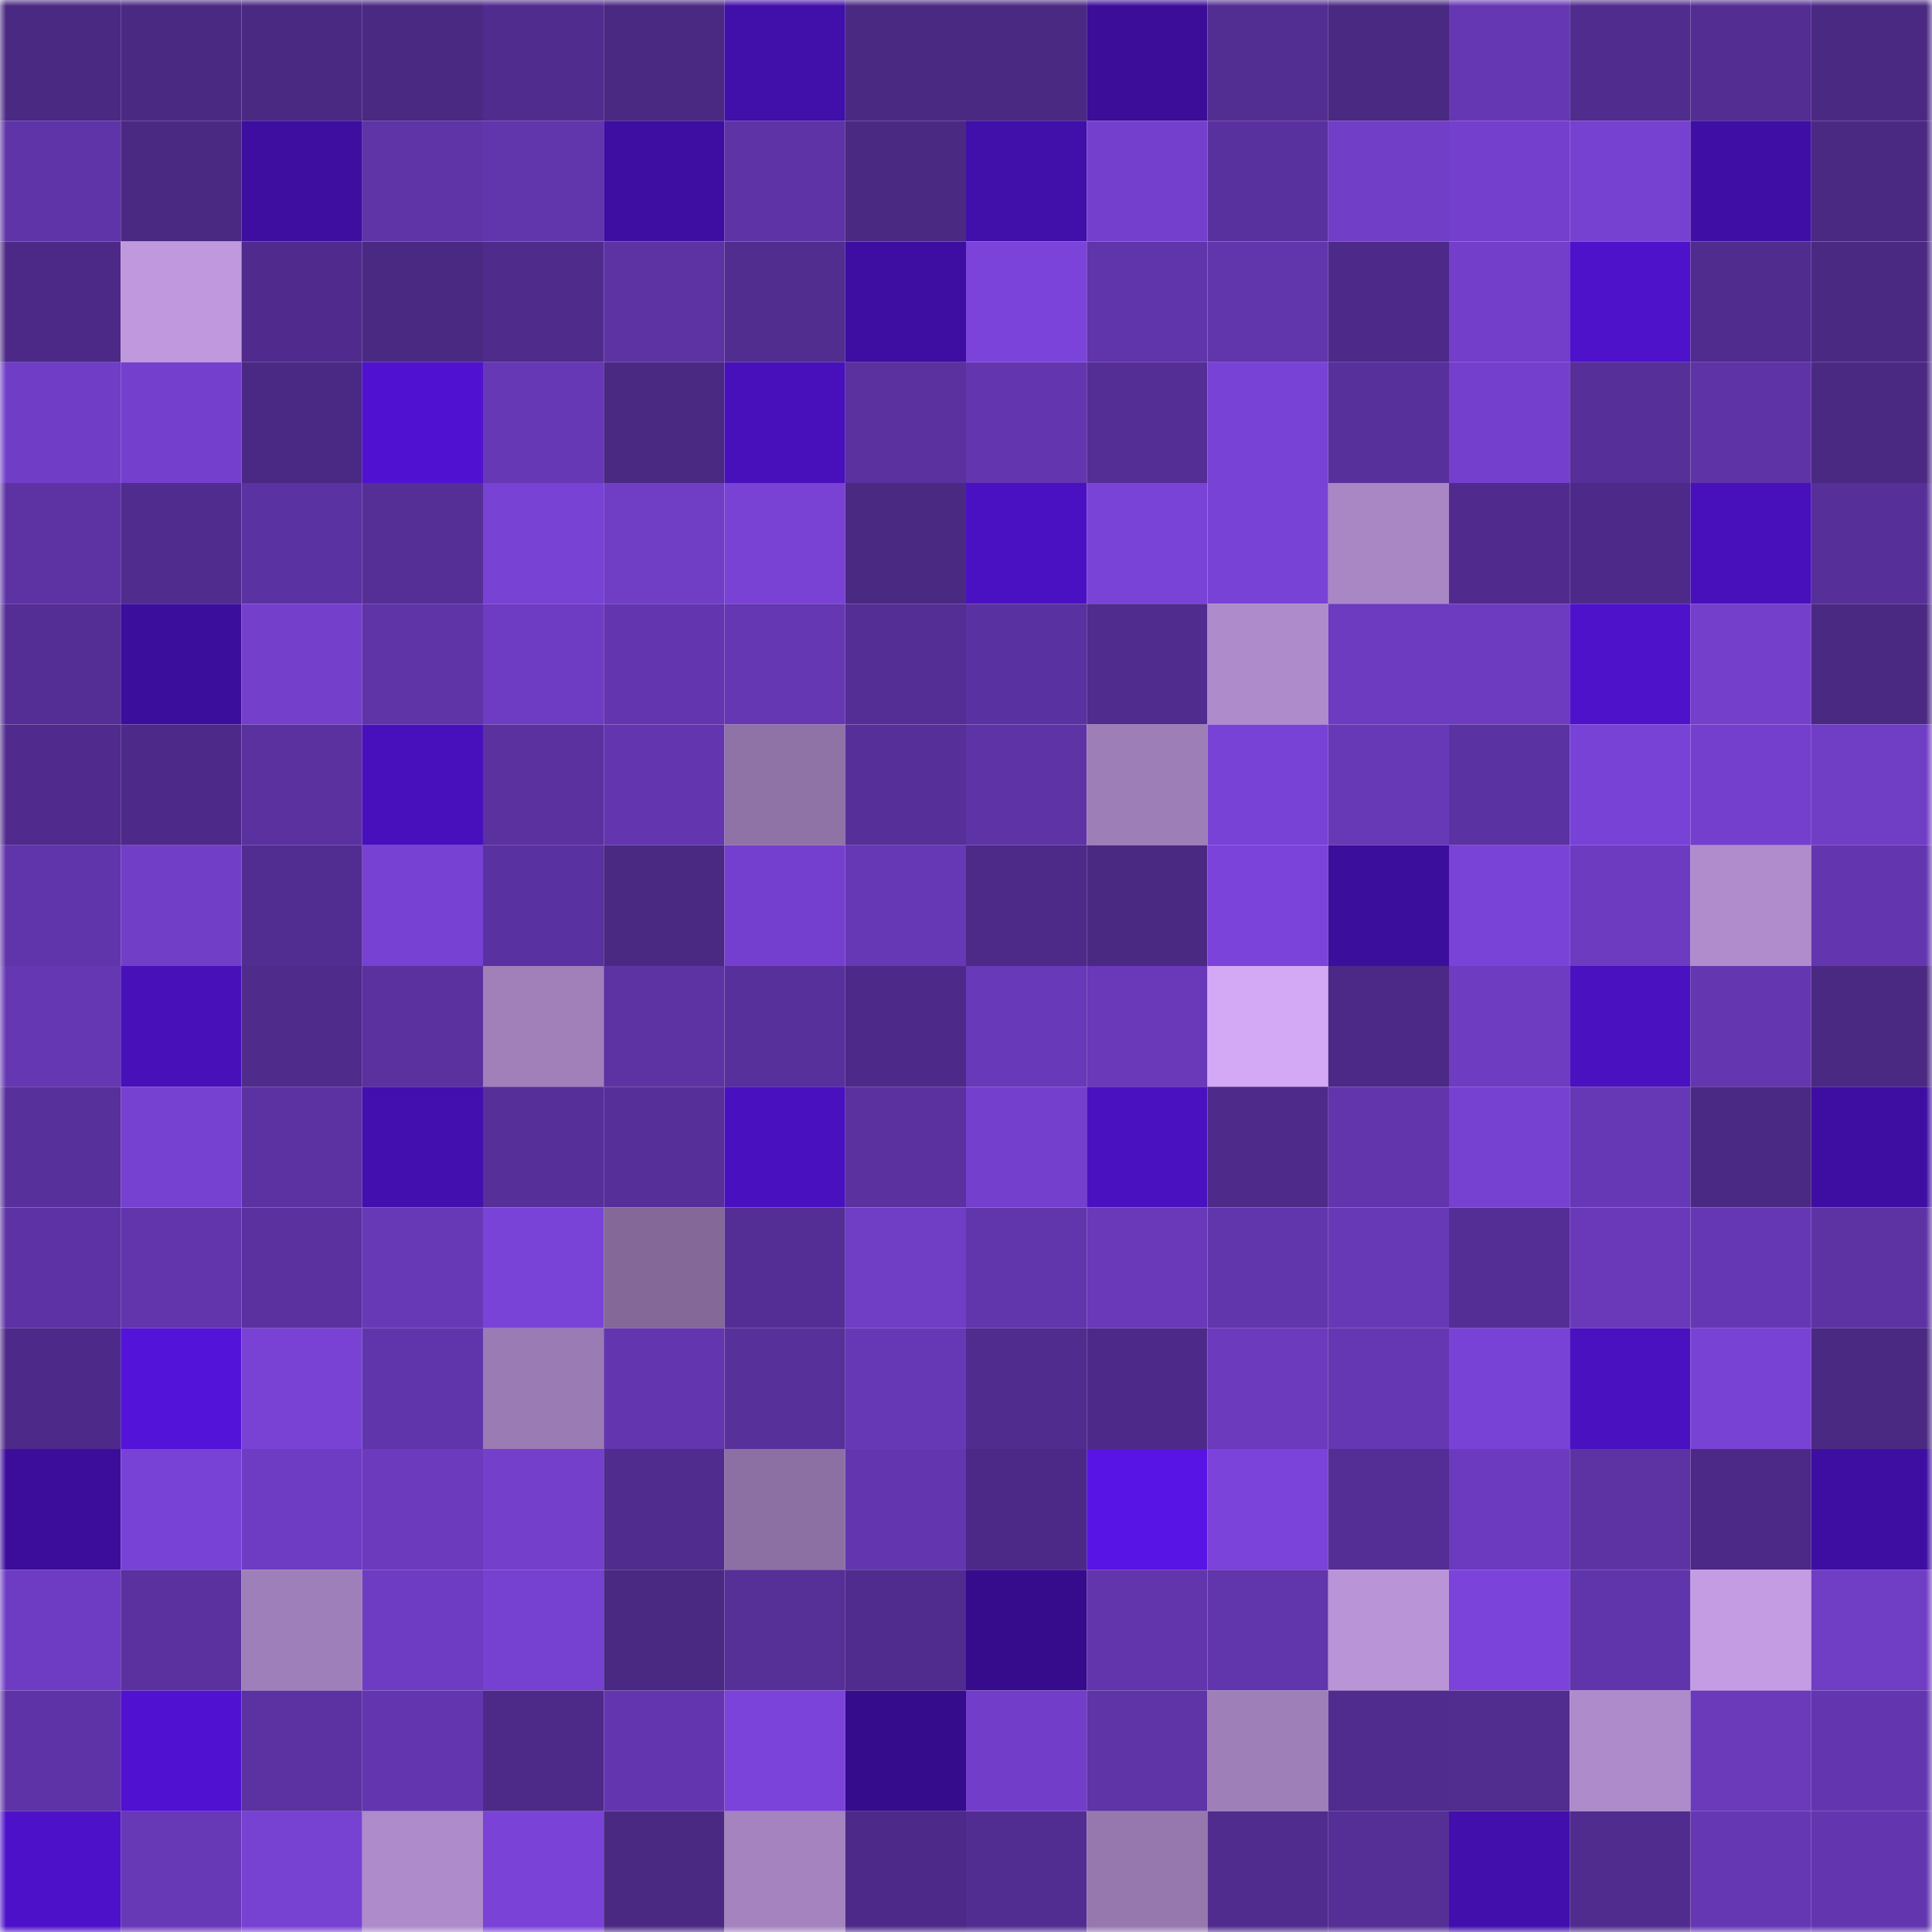<svg viewBox="0 0 160 160" fill="none" role="img" xmlns="http://www.w3.org/2000/svg" width="240" height="240" name="farcaster%2Cmws"><mask id="585139392" mask-type="alpha" maskUnits="userSpaceOnUse" x="0" y="0" width="160" height="160"><rect width="160" height="160" fill="#FFFFFF"></rect></mask><g mask="url(#585139392)"><rect x="0" y="0" width="10" height="10" fill="#4a2983"></rect><rect x="10" y="0" width="10" height="10" fill="#4a2983"></rect><rect x="20" y="0" width="10" height="10" fill="#4a2983"></rect><rect x="30" y="0" width="10" height="10" fill="#4a2983"></rect><rect x="40" y="0" width="10" height="10" fill="#502c8e"></rect><rect x="50" y="0" width="10" height="10" fill="#4a2983"></rect><rect x="60" y="0" width="10" height="10" fill="#410faa"></rect><rect x="70" y="0" width="10" height="10" fill="#4a2983"></rect><rect x="80" y="0" width="10" height="10" fill="#4a2983"></rect><rect x="90" y="0" width="10" height="10" fill="#3b0d99"></rect><rect x="100" y="0" width="10" height="10" fill="#522d92"></rect><rect x="110" y="0" width="10" height="10" fill="#4a2983"></rect><rect x="120" y="0" width="10" height="10" fill="#6537b3"></rect><rect x="130" y="0" width="10" height="10" fill="#502c8e"></rect><rect x="140" y="0" width="10" height="10" fill="#532d92"></rect><rect x="150" y="0" width="10" height="10" fill="#4a2983"></rect><rect x="0" y="10" width="10" height="10" fill="#5f34a8"></rect><rect x="10" y="10" width="10" height="10" fill="#4a2983"></rect><rect x="20" y="10" width="10" height="10" fill="#3d0ea0"></rect><rect x="30" y="10" width="10" height="10" fill="#5e34a7"></rect><rect x="40" y="10" width="10" height="10" fill="#6135ab"></rect><rect x="50" y="10" width="10" height="10" fill="#3e0ea2"></rect><rect x="60" y="10" width="10" height="10" fill="#5d33a5"></rect><rect x="70" y="10" width="10" height="10" fill="#4a2983"></rect><rect x="80" y="10" width="10" height="10" fill="#410fa9"></rect><rect x="90" y="10" width="10" height="10" fill="#743fcd"></rect><rect x="100" y="10" width="10" height="10" fill="#59319e"></rect><rect x="110" y="10" width="10" height="10" fill="#713ec8"></rect><rect x="120" y="10" width="10" height="10" fill="#733fcc"></rect><rect x="130" y="10" width="10" height="10" fill="#7640d0"></rect><rect x="140" y="10" width="10" height="10" fill="#3f0ea5"></rect><rect x="150" y="10" width="10" height="10" fill="#4a2983"></rect><rect x="0" y="20" width="10" height="10" fill="#4c2986"></rect><rect x="10" y="20" width="10" height="10" fill="#bf98dd"></rect><rect x="20" y="20" width="10" height="10" fill="#502b8d"></rect><rect x="30" y="20" width="10" height="10" fill="#4a2983"></rect><rect x="40" y="20" width="10" height="10" fill="#4f2b8c"></rect><rect x="50" y="20" width="10" height="10" fill="#5d33a4"></rect><rect x="60" y="20" width="10" height="10" fill="#522d90"></rect><rect x="70" y="20" width="10" height="10" fill="#3e0ea2"></rect><rect x="80" y="20" width="10" height="10" fill="#7b43da"></rect><rect x="90" y="20" width="10" height="10" fill="#6034aa"></rect><rect x="100" y="20" width="10" height="10" fill="#6135ab"></rect><rect x="110" y="20" width="10" height="10" fill="#4d2a89"></rect><rect x="120" y="20" width="10" height="10" fill="#723eca"></rect><rect x="130" y="20" width="10" height="10" fill="#4e12cb"></rect><rect x="140" y="20" width="10" height="10" fill="#502c8e"></rect><rect x="150" y="20" width="10" height="10" fill="#4a2983"></rect><rect x="0" y="30" width="10" height="10" fill="#703dc7"></rect><rect x="10" y="30" width="10" height="10" fill="#743fcd"></rect><rect x="20" y="30" width="10" height="10" fill="#4a2984"></rect><rect x="30" y="30" width="10" height="10" fill="#5012d0"></rect><rect x="40" y="30" width="10" height="10" fill="#6638b5"></rect><rect x="50" y="30" width="10" height="10" fill="#4a2983"></rect><rect x="60" y="30" width="10" height="10" fill="#4710ba"></rect><rect x="70" y="30" width="10" height="10" fill="#5a319f"></rect><rect x="80" y="30" width="10" height="10" fill="#6336af"></rect><rect x="90" y="30" width="10" height="10" fill="#542e94"></rect><rect x="100" y="30" width="10" height="10" fill="#7942d6"></rect><rect x="110" y="30" width="10" height="10" fill="#58309c"></rect><rect x="120" y="30" width="10" height="10" fill="#743fcc"></rect><rect x="130" y="30" width="10" height="10" fill="#572f99"></rect><rect x="140" y="30" width="10" height="10" fill="#5e33a6"></rect><rect x="150" y="30" width="10" height="10" fill="#4a2983"></rect><rect x="0" y="40" width="10" height="10" fill="#5d33a4"></rect><rect x="10" y="40" width="10" height="10" fill="#502c8e"></rect><rect x="20" y="40" width="10" height="10" fill="#5b32a1"></rect><rect x="30" y="40" width="10" height="10" fill="#552e96"></rect><rect x="40" y="40" width="10" height="10" fill="#7842d5"></rect><rect x="50" y="40" width="10" height="10" fill="#703dc5"></rect><rect x="60" y="40" width="10" height="10" fill="#7942d5"></rect><rect x="70" y="40" width="10" height="10" fill="#4a2983"></rect><rect x="80" y="40" width="10" height="10" fill="#4a11c2"></rect><rect x="90" y="40" width="10" height="10" fill="#7a43d8"></rect><rect x="100" y="40" width="10" height="10" fill="#7942d6"></rect><rect x="110" y="40" width="10" height="10" fill="#a987c4"></rect><rect x="120" y="40" width="10" height="10" fill="#502b8d"></rect><rect x="130" y="40" width="10" height="10" fill="#4d2a89"></rect><rect x="140" y="40" width="10" height="10" fill="#4710ba"></rect><rect x="150" y="40" width="10" height="10" fill="#572f99"></rect><rect x="0" y="50" width="10" height="10" fill="#542e95"></rect><rect x="10" y="50" width="10" height="10" fill="#3c0e9c"></rect><rect x="20" y="50" width="10" height="10" fill="#733fcb"></rect><rect x="30" y="50" width="10" height="10" fill="#5e34a7"></rect><rect x="40" y="50" width="10" height="10" fill="#6e3cc2"></rect><rect x="50" y="50" width="10" height="10" fill="#6336af"></rect><rect x="60" y="50" width="10" height="10" fill="#6537b3"></rect><rect x="70" y="50" width="10" height="10" fill="#542e94"></rect><rect x="80" y="50" width="10" height="10" fill="#5a31a0"></rect><rect x="90" y="50" width="10" height="10" fill="#502c8e"></rect><rect x="100" y="50" width="10" height="10" fill="#ae8bca"></rect><rect x="110" y="50" width="10" height="10" fill="#6c3bc0"></rect><rect x="120" y="50" width="10" height="10" fill="#6d3bc0"></rect><rect x="130" y="50" width="10" height="10" fill="#4e12cb"></rect><rect x="140" y="50" width="10" height="10" fill="#733fcb"></rect><rect x="150" y="50" width="10" height="10" fill="#4a2983"></rect><rect x="0" y="60" width="10" height="10" fill="#502b8d"></rect><rect x="10" y="60" width="10" height="10" fill="#4d2a89"></rect><rect x="20" y="60" width="10" height="10" fill="#5a319f"></rect><rect x="30" y="60" width="10" height="10" fill="#4810bc"></rect><rect x="40" y="60" width="10" height="10" fill="#5a319e"></rect><rect x="50" y="60" width="10" height="10" fill="#6336af"></rect><rect x="60" y="60" width="10" height="10" fill="#8f72a6"></rect><rect x="70" y="60" width="10" height="10" fill="#572f99"></rect><rect x="80" y="60" width="10" height="10" fill="#5e33a6"></rect><rect x="90" y="60" width="10" height="10" fill="#9e7eb7"></rect><rect x="100" y="60" width="10" height="10" fill="#7942d6"></rect><rect x="110" y="60" width="10" height="10" fill="#6839b7"></rect><rect x="120" y="60" width="10" height="10" fill="#5b32a1"></rect><rect x="130" y="60" width="10" height="10" fill="#7942d6"></rect><rect x="140" y="60" width="10" height="10" fill="#743fcd"></rect><rect x="150" y="60" width="10" height="10" fill="#703dc5"></rect><rect x="0" y="70" width="10" height="10" fill="#6034aa"></rect><rect x="10" y="70" width="10" height="10" fill="#713ec8"></rect><rect x="20" y="70" width="10" height="10" fill="#522d91"></rect><rect x="30" y="70" width="10" height="10" fill="#7741d3"></rect><rect x="40" y="70" width="10" height="10" fill="#5a31a0"></rect><rect x="50" y="70" width="10" height="10" fill="#4a2983"></rect><rect x="60" y="70" width="10" height="10" fill="#743fce"></rect><rect x="70" y="70" width="10" height="10" fill="#6638b5"></rect><rect x="80" y="70" width="10" height="10" fill="#4d2a88"></rect><rect x="90" y="70" width="10" height="10" fill="#4a2983"></rect><rect x="100" y="70" width="10" height="10" fill="#7c43da"></rect><rect x="110" y="70" width="10" height="10" fill="#3c0e9c"></rect><rect x="120" y="70" width="10" height="10" fill="#7a43d8"></rect><rect x="130" y="70" width="10" height="10" fill="#6c3bc0"></rect><rect x="140" y="70" width="10" height="10" fill="#b08ccc"></rect><rect x="150" y="70" width="10" height="10" fill="#6336af"></rect><rect x="0" y="80" width="10" height="10" fill="#6537b3"></rect><rect x="10" y="80" width="10" height="10" fill="#4710b9"></rect><rect x="20" y="80" width="10" height="10" fill="#4f2b8b"></rect><rect x="30" y="80" width="10" height="10" fill="#5a319f"></rect><rect x="40" y="80" width="10" height="10" fill="#a180ba"></rect><rect x="50" y="80" width="10" height="10" fill="#5d33a4"></rect><rect x="60" y="80" width="10" height="10" fill="#58309b"></rect><rect x="70" y="80" width="10" height="10" fill="#4d2a89"></rect><rect x="80" y="80" width="10" height="10" fill="#6839b8"></rect><rect x="90" y="80" width="10" height="10" fill="#6939ba"></rect><rect x="100" y="80" width="10" height="10" fill="#d3a8f5"></rect><rect x="110" y="80" width="10" height="10" fill="#4c2986"></rect><rect x="120" y="80" width="10" height="10" fill="#6d3cc1"></rect><rect x="130" y="80" width="10" height="10" fill="#4911bf"></rect><rect x="140" y="80" width="10" height="10" fill="#6436b0"></rect><rect x="150" y="80" width="10" height="10" fill="#4a2983"></rect><rect x="0" y="90" width="10" height="10" fill="#57309b"></rect><rect x="10" y="90" width="10" height="10" fill="#7640d0"></rect><rect x="20" y="90" width="10" height="10" fill="#5c32a3"></rect><rect x="30" y="90" width="10" height="10" fill="#430fae"></rect><rect x="40" y="90" width="10" height="10" fill="#562f99"></rect><rect x="50" y="90" width="10" height="10" fill="#572f99"></rect><rect x="60" y="90" width="10" height="10" fill="#4910bf"></rect><rect x="70" y="90" width="10" height="10" fill="#5a319f"></rect><rect x="80" y="90" width="10" height="10" fill="#743fcd"></rect><rect x="90" y="90" width="10" height="10" fill="#4911bf"></rect><rect x="100" y="90" width="10" height="10" fill="#4e2b8a"></rect><rect x="110" y="90" width="10" height="10" fill="#6235ac"></rect><rect x="120" y="90" width="10" height="10" fill="#7640d1"></rect><rect x="130" y="90" width="10" height="10" fill="#6638b5"></rect><rect x="140" y="90" width="10" height="10" fill="#4a2984"></rect><rect x="150" y="90" width="10" height="10" fill="#3e0ea2"></rect><rect x="0" y="100" width="10" height="10" fill="#5c32a4"></rect><rect x="10" y="100" width="10" height="10" fill="#6235ac"></rect><rect x="20" y="100" width="10" height="10" fill="#5b31a0"></rect><rect x="30" y="100" width="10" height="10" fill="#6839b7"></rect><rect x="40" y="100" width="10" height="10" fill="#7a43d8"></rect><rect x="50" y="100" width="10" height="10" fill="#836898"></rect><rect x="60" y="100" width="10" height="10" fill="#542e95"></rect><rect x="70" y="100" width="10" height="10" fill="#703dc5"></rect><rect x="80" y="100" width="10" height="10" fill="#6135ac"></rect><rect x="90" y="100" width="10" height="10" fill="#6939ba"></rect><rect x="100" y="100" width="10" height="10" fill="#6135ab"></rect><rect x="110" y="100" width="10" height="10" fill="#6839b7"></rect><rect x="120" y="100" width="10" height="10" fill="#542e95"></rect><rect x="130" y="100" width="10" height="10" fill="#6939ba"></rect><rect x="140" y="100" width="10" height="10" fill="#6637b4"></rect><rect x="150" y="100" width="10" height="10" fill="#5d33a4"></rect><rect x="0" y="110" width="10" height="10" fill="#4d2a89"></rect><rect x="10" y="110" width="10" height="10" fill="#5313d9"></rect><rect x="20" y="110" width="10" height="10" fill="#7942d5"></rect><rect x="30" y="110" width="10" height="10" fill="#6034aa"></rect><rect x="40" y="110" width="10" height="10" fill="#9a7bb3"></rect><rect x="50" y="110" width="10" height="10" fill="#6336af"></rect><rect x="60" y="110" width="10" height="10" fill="#57309a"></rect><rect x="70" y="110" width="10" height="10" fill="#6638b5"></rect><rect x="80" y="110" width="10" height="10" fill="#502c8e"></rect><rect x="90" y="110" width="10" height="10" fill="#4d2a89"></rect><rect x="100" y="110" width="10" height="10" fill="#6b3abd"></rect><rect x="110" y="110" width="10" height="10" fill="#6537b2"></rect><rect x="120" y="110" width="10" height="10" fill="#7942d7"></rect><rect x="130" y="110" width="10" height="10" fill="#4911bf"></rect><rect x="140" y="110" width="10" height="10" fill="#7842d5"></rect><rect x="150" y="110" width="10" height="10" fill="#4a2983"></rect><rect x="0" y="120" width="10" height="10" fill="#3b0d9a"></rect><rect x="10" y="120" width="10" height="10" fill="#7942d6"></rect><rect x="20" y="120" width="10" height="10" fill="#6e3cc3"></rect><rect x="30" y="120" width="10" height="10" fill="#6b3abd"></rect><rect x="40" y="120" width="10" height="10" fill="#733fcb"></rect><rect x="50" y="120" width="10" height="10" fill="#502c8e"></rect><rect x="60" y="120" width="10" height="10" fill="#8d70a3"></rect><rect x="70" y="120" width="10" height="10" fill="#6336af"></rect><rect x="80" y="120" width="10" height="10" fill="#4c2986"></rect><rect x="90" y="120" width="10" height="10" fill="#5814e5"></rect><rect x="100" y="120" width="10" height="10" fill="#7b43da"></rect><rect x="110" y="120" width="10" height="10" fill="#542e94"></rect><rect x="120" y="120" width="10" height="10" fill="#6b3abe"></rect><rect x="130" y="120" width="10" height="10" fill="#5d33a4"></rect><rect x="140" y="120" width="10" height="10" fill="#4c2986"></rect><rect x="150" y="120" width="10" height="10" fill="#3e0ea2"></rect><rect x="0" y="130" width="10" height="10" fill="#6e3cc2"></rect><rect x="10" y="130" width="10" height="10" fill="#5a319f"></rect><rect x="20" y="130" width="10" height="10" fill="#9f7fb9"></rect><rect x="30" y="130" width="10" height="10" fill="#6e3cc2"></rect><rect x="40" y="130" width="10" height="10" fill="#7640d0"></rect><rect x="50" y="130" width="10" height="10" fill="#4a2983"></rect><rect x="60" y="130" width="10" height="10" fill="#562f97"></rect><rect x="70" y="130" width="10" height="10" fill="#502c8e"></rect><rect x="80" y="130" width="10" height="10" fill="#360c8d"></rect><rect x="90" y="130" width="10" height="10" fill="#6235ac"></rect><rect x="100" y="130" width="10" height="10" fill="#6135ab"></rect><rect x="110" y="130" width="10" height="10" fill="#b994d7"></rect><rect x="120" y="130" width="10" height="10" fill="#7b43da"></rect><rect x="130" y="130" width="10" height="10" fill="#6034aa"></rect><rect x="140" y="130" width="10" height="10" fill="#c49ce3"></rect><rect x="150" y="130" width="10" height="10" fill="#703dc5"></rect><rect x="0" y="140" width="10" height="10" fill="#5e33a7"></rect><rect x="10" y="140" width="10" height="10" fill="#5012d0"></rect><rect x="20" y="140" width="10" height="10" fill="#5c32a2"></rect><rect x="30" y="140" width="10" height="10" fill="#6336af"></rect><rect x="40" y="140" width="10" height="10" fill="#4d2a88"></rect><rect x="50" y="140" width="10" height="10" fill="#6336af"></rect><rect x="60" y="140" width="10" height="10" fill="#7c43da"></rect><rect x="70" y="140" width="10" height="10" fill="#350c8b"></rect><rect x="80" y="140" width="10" height="10" fill="#723ec9"></rect><rect x="90" y="140" width="10" height="10" fill="#5e34a7"></rect><rect x="100" y="140" width="10" height="10" fill="#9e7fb8"></rect><rect x="110" y="140" width="10" height="10" fill="#502c8e"></rect><rect x="120" y="140" width="10" height="10" fill="#522d90"></rect><rect x="130" y="140" width="10" height="10" fill="#ae8bca"></rect><rect x="140" y="140" width="10" height="10" fill="#6a3aba"></rect><rect x="150" y="140" width="10" height="10" fill="#6336af"></rect><rect x="0" y="150" width="10" height="10" fill="#4d11c9"></rect><rect x="10" y="150" width="10" height="10" fill="#6839b7"></rect><rect x="20" y="150" width="10" height="10" fill="#7741d2"></rect><rect x="30" y="150" width="10" height="10" fill="#ae8bca"></rect><rect x="40" y="150" width="10" height="10" fill="#7a42d7"></rect><rect x="50" y="150" width="10" height="10" fill="#4a2983"></rect><rect x="60" y="150" width="10" height="10" fill="#a483be"></rect><rect x="70" y="150" width="10" height="10" fill="#4d2a89"></rect><rect x="80" y="150" width="10" height="10" fill="#522d91"></rect><rect x="90" y="150" width="10" height="10" fill="#9678ae"></rect><rect x="100" y="150" width="10" height="10" fill="#502c8e"></rect><rect x="110" y="150" width="10" height="10" fill="#552e96"></rect><rect x="120" y="150" width="10" height="10" fill="#420fad"></rect><rect x="130" y="150" width="10" height="10" fill="#502c8e"></rect><rect x="140" y="150" width="10" height="10" fill="#6537b2"></rect><rect x="150" y="150" width="10" height="10" fill="#6336af"></rect></g></svg>